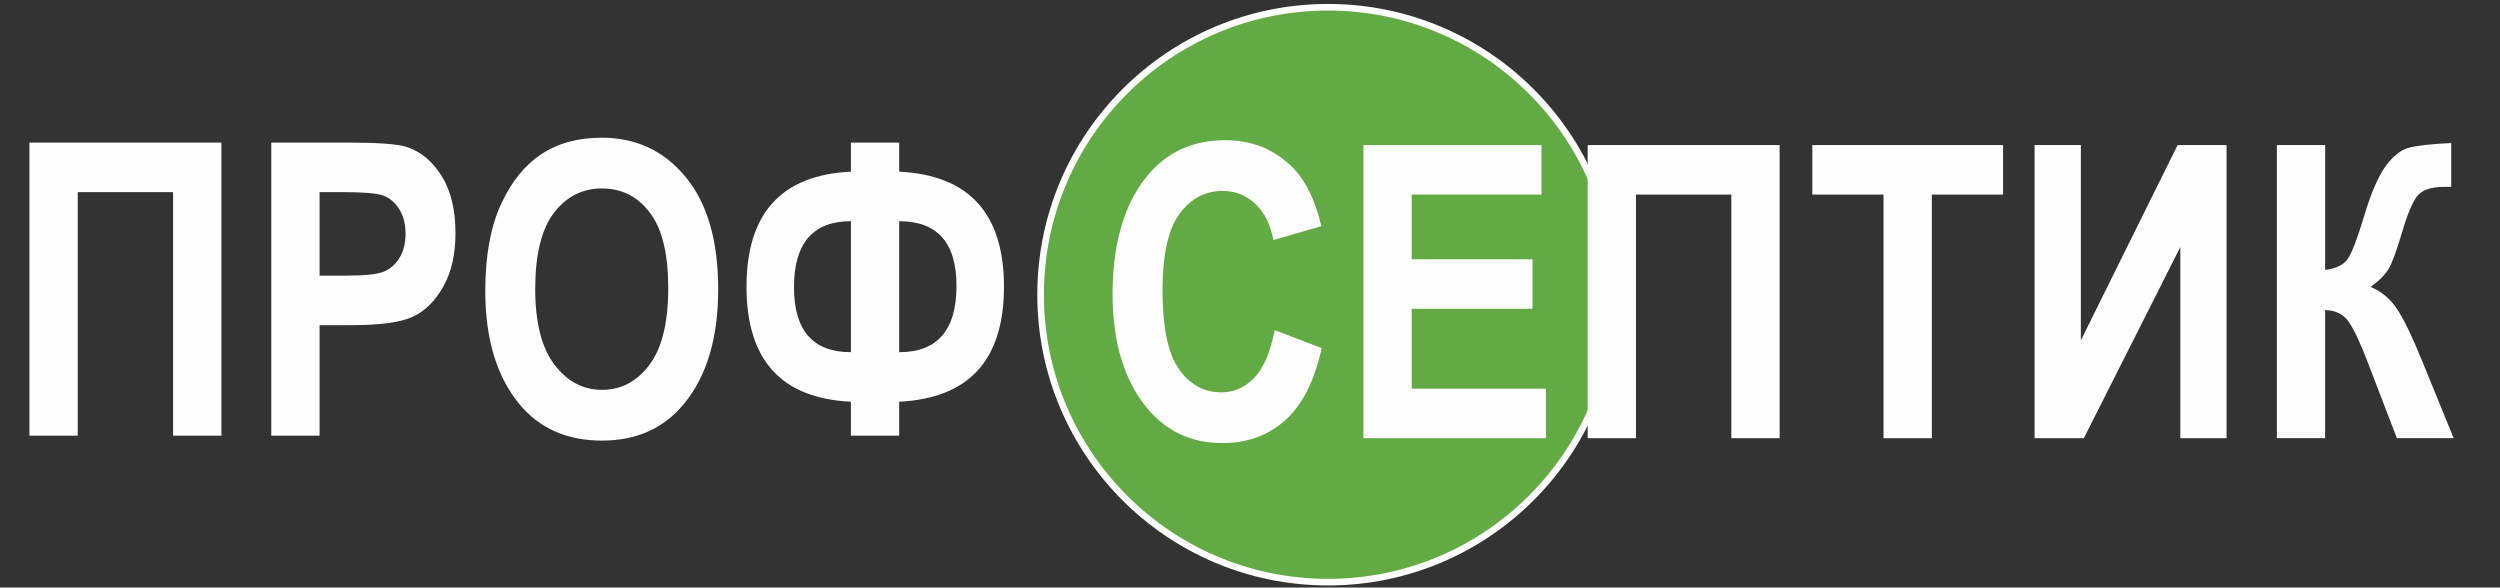 <?xml version="1.0" encoding="UTF-8"?> <!-- Creator: CorelDRAW 2019 (64-Bit) --> <svg xmlns="http://www.w3.org/2000/svg" xmlns:xlink="http://www.w3.org/1999/xlink" xmlns:xodm="http://www.corel.com/coreldraw/odm/2003" xml:space="preserve" width="200mm" height="47mm" style="shape-rendering:geometricPrecision; text-rendering:geometricPrecision; image-rendering:optimizeQuality; fill-rule:evenodd; clip-rule:evenodd" viewBox="0 0 20000 4700"><rect x="0" y="0" width="20000" height="4700" fill="#333333" stroke="none"/> <defs> <style type="text/css"> <![CDATA[ .str0 {stroke:#FEFEFE;stroke-width:52.92;stroke-miterlimit:22.926} .fil0 {fill:#62AA44} .fil1 {fill:#FEFEFE;fill-rule:nonzero} ]]> </style> </defs> <g id="Слой_x0020_1">  <circle class="fil0 str0" cx="10624.45" cy="2357.61" r="2299.59"></circle> <path class="fil1" d="M621.87 3485.51l-386.46 0 0 -2344.61 1535.79 0 0 2344.61 -386.38 0 0 -1948.4 -762.95 0 0 1948.4zm1548.33 0l0 -2344.61 623.78 0c232.53,0 384.84,11.45 456.31,33.8 114.03,36.05 207.93,113.56 282.19,231.99 74.19,117.89 111.32,270.66 111.32,457.32 0,169.17 -32.18,311.66 -96.08,426.22 -63.82,114.64 -144.11,194.86 -240.11,241.27 -96.07,46.41 -261.45,69.85 -496.15,69.85l-254.88 0 0 884.16 -386.38 0zm386.38 -1948.4l0 668.03 215.59 0c144.11,0 242.89,-10.36 294.72,-30.55 51.83,-20.19 94.45,-56.78 127.71,-109.69 33.34,-53.53 49.66,-118.51 49.66,-195.4 0,-78.05 -16.94,-144.11 -51.28,-197.56 -34.43,-53.53 -76.97,-89.58 -127.18,-107.53 -50.2,-18.02 -156.64,-27.3 -319.78,-27.3l-189.44 0zm1325.7 790.25c0,-278.86 41.46,-508.6 123.92,-689.3 82.38,-180.63 190.45,-315.45 323.57,-403.87 133.21,-88.42 294.72,-132.59 484.17,-132.59 275.07,0 498.78,104.74 671.82,314.91 173.04,210.1 259.75,508.61 259.75,896.69 0,391.88 -91.66,698.59 -275.07,919.05 -160.43,194.86 -379.27,292.56 -654.88,292.56 -278.32,0 -497.78,-96.62 -658.21,-289.23 -183.41,-220.54 -275.07,-523.46 -275.07,-908.22zm399.54 -15.78c0,269.04 51.28,471.01 153.31,605.22 102.65,134.83 229.82,201.97 380.97,201.97 152.78,0 279.41,-66.6 379.35,-200.34 100.4,-133.13 150.61,-338.35 150.61,-615.05 0,-270.74 -48.58,-471.55 -146.28,-600.89 -97.7,-129.95 -225.41,-194.85 -383.68,-194.85 -157.72,0 -285.98,65.52 -385.3,195.94 -99.32,130.96 -148.98,333.47 -148.98,608zm2911.69 -1170.68l0 232.45c558.88,27.85 838.29,334.56 838.29,920.75 0,585.57 -279.41,891.82 -838.29,919.59l0 271.82 -386.39 0 0 -271.82c-556.71,-26.69 -835.04,-332.86 -835.04,-919.59 0,-587.28 278.33,-893.99 835.04,-920.75l0 -232.45 386.39 0zm0 628.74l0 1047.84c305.63,0 458.48,-176.83 458.48,-531.04 0,-344.38 -152.85,-516.8 -458.48,-516.8zm-386.39 1047.84l0 -1047.84c-303.46,0 -455.15,175.67 -455.15,527.71 0,346.54 151.69,520.13 455.15,520.13z"></path> <path class="fil1" d="M10197.33 2640.88l376.56 144.11c-58.4,263.62 -156.1,455.69 -292.55,577.37 -136.38,121.76 -304,182.33 -503.19,182.33 -250.47,0 -453.53,-96.62 -609.09,-289.23 -179,-222.71 -268.49,-523.46 -268.49,-901.64 0,-399.54 90.04,-712.28 270.12,-938.23 157.18,-195.87 367.89,-294.11 632.06,-294.11 215.59,0 395.67,73.65 540.86,221.01 103.11,104.81 179,260.37 227.04,466.67l-383.14 111.32c-24.6,-126.63 -73.72,-223.79 -146.82,-291.47 -73.18,-67.69 -159.35,-101.49 -258.67,-101.49 -141.95,0 -257.67,61.65 -347.17,185.03 -90.04,123.3 -134.75,326.9 -134.75,610.71 0,294.72 43.63,504.27 130.96,628.74 87.33,124.38 200.27,186.65 340.05,186.65 102.03,0 190.45,-39.83 265.17,-118.97 74.26,-79.67 128.33,-205.76 161.05,-378.8zm710.04 864.51l0 -2344.61 1424.48 0 0 396.21 -1038.1 0 0 517.34 966.08 0 0 396.29 -966.08 0 0 638.56 1074.07 0 0 396.21 -1460.45 0zm2180.39 0l-386.47 0 0 -2344.61 1535.8 0 0 2344.61 -386.39 0 0 -1948.4 -762.94 0 0 1948.4zm1980.58 0l0 -1948.4 -569.8 0 0 -396.21 1525.97 0 0 396.21 -569.79 0 0 1948.4 -386.38 0zm1208.35 0l0 -2344.61 370.06 0 0 1562.48 773.85 -1562.48 391.88 0 0 2344.61 -369.98 0 0 -1528.68 -771.77 1528.68 -394.04 0zm1938.03 0l0 -2344.61 386.39 0 0 998.72c86.79,-10.91 146.82,-39.84 180.08,-87.33 33.34,-47.5 76.97,-161.52 131.58,-342.76 53.99,-181.16 110.77,-313.21 169.17,-395.67 58.95,-82.38 121.14,-133.12 187.2,-151.15 66.06,-18.02 179.54,-30.55 340.59,-38.21l0 350.42 -54.07 0c-108.6,0 -181.7,25.6 -220.46,76.89 -38.21,51.36 -78.59,149.06 -121.21,294.17 -42.01,144.66 -78.05,240.73 -106.98,288.23 -29.48,47.42 -76.89,94.91 -141.87,141.32 85.17,35.51 154.48,92.75 207.93,171.88 53.53,79.14 118.43,211.26 194.31,396.83l262 641.27 -454.15 0 -232.99 -605.84c-58.94,-154.94 -109.15,-262.46 -151.77,-324.19 -42,-61.11 -105.35,-92.75 -189.36,-94.92l0 1024.95 -386.39 0z"></path> </g> </svg> 